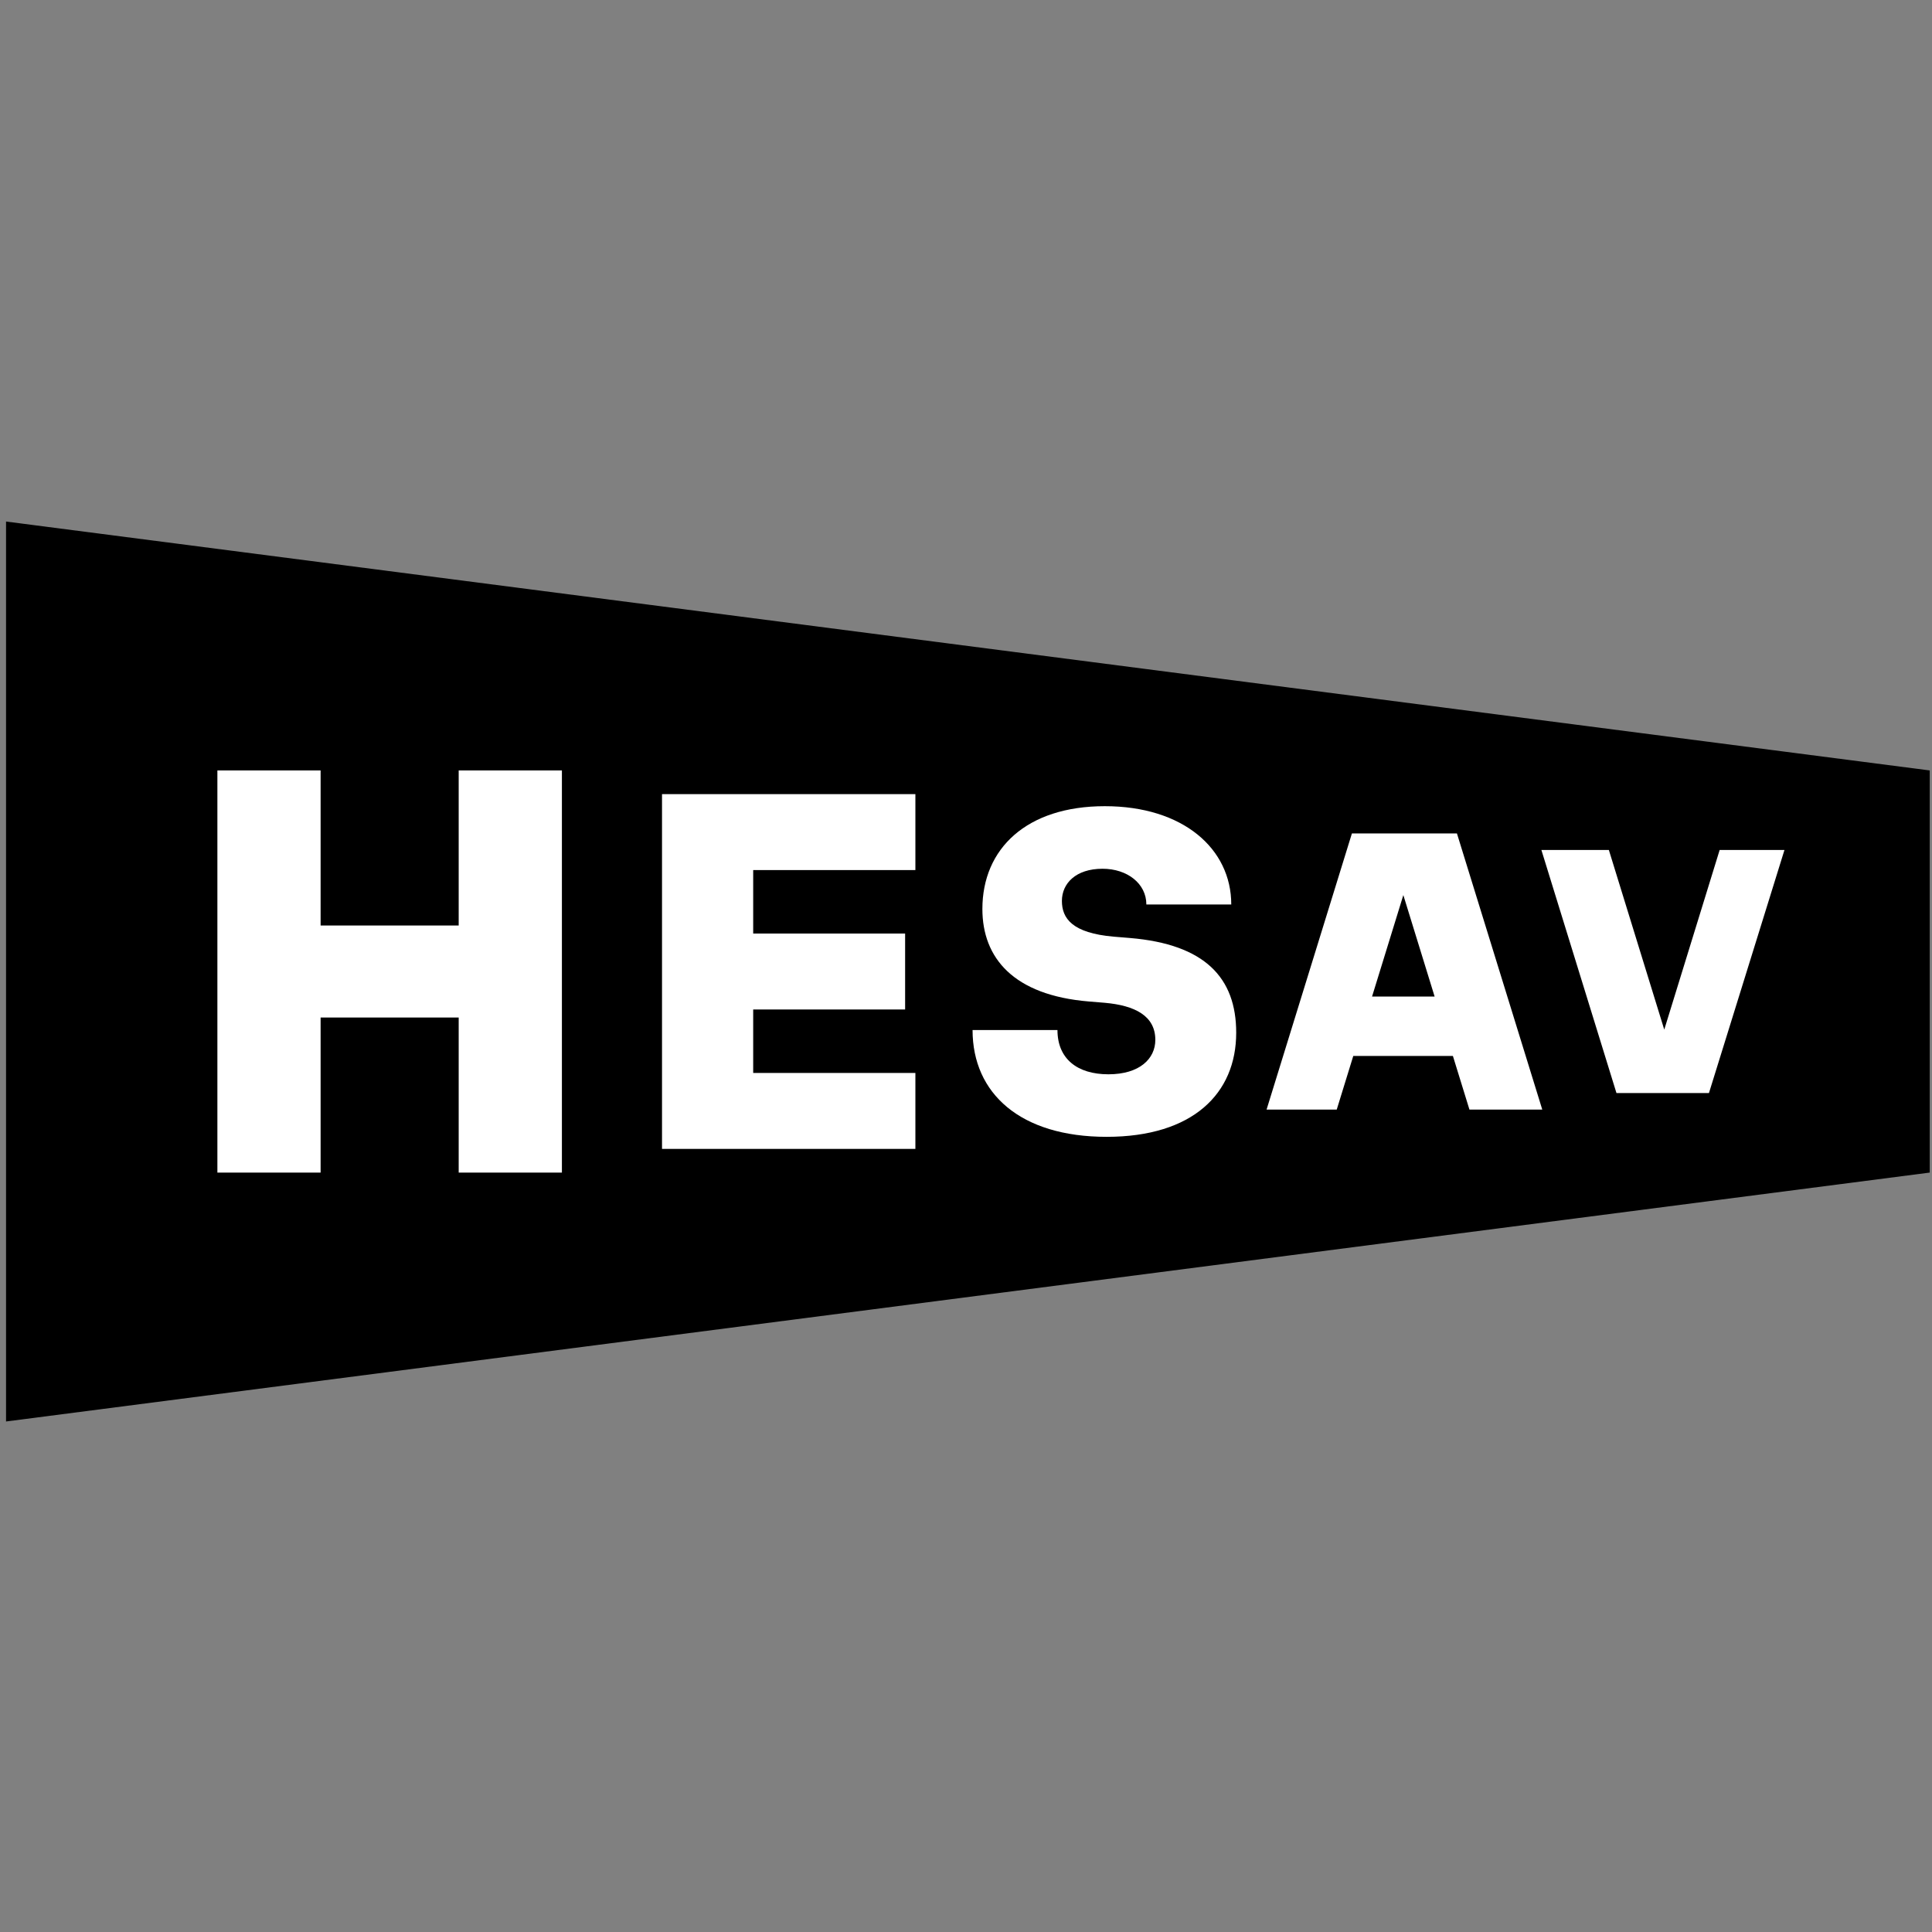 <svg xmlns="http://www.w3.org/2000/svg" version="1.1" xmlns:xlink="http://www.w3.org/1999/xlink" xmlns:svgjs="http://svgjs.dev/svgjs" width="320" height="320"><rect width="100%" height="100%" fill="#808080" stroke="none"/><svg width="320" height="320" viewBox="0 0 320 320" fill="none" xmlns="http://www.w3.org/2000/svg">
<rect x="25" y="126" width="275" height="70" fill="white"></rect>
<path d="M283.059 181.045H267.738L255.303 140.784H266.478L275.654 170.536L284.83 140.784H295.563L283.055 181.045H283.059ZM227.256 165.057H237.618L232.437 148.255L227.256 165.057ZM223.923 138.044H241.314L255.45 183.785H243.387L240.647 174.903H224.144L221.404 183.785H209.783L223.919 138.044H223.923ZM161.087 170.61H175.149C175.149 175.345 178.404 177.937 183.585 177.937C188.765 177.937 191.358 175.349 191.358 172.237C191.358 168.242 187.952 166.537 182.996 166.095L180.33 165.875C167.895 164.84 162.714 158.694 162.714 150.553C162.714 140.563 170.042 133.53 182.992 133.53C195.942 133.53 203.936 140.559 203.936 149.813H189.873C189.873 146.333 186.692 143.892 182.619 143.892C178.179 143.892 175.885 146.333 175.885 149.22C175.885 152.107 177.586 154.548 184.472 155.141L187.138 155.361C199.573 156.396 204.754 161.949 204.754 171.051C204.754 181.119 197.573 188.295 183.29 188.295C169.007 188.295 161.087 181.114 161.087 170.605M109.651 190.294V131.53H151.617V144.113H124.752V154.621H149.916V167.203H124.752V177.712H151.617V190.294H109.651ZM36.006 194.22V127.609H53.103V153.293H75.973V127.609H93.069V194.22H75.973V168.536H53.103V194.22H36.006ZM1 86.383V235.442L319.624 194.216V127.609L1 86.383Z" fill="black"></path>
</svg><style>@media (prefers-color-scheme: light) { :root { filter: none; } }
@media (prefers-color-scheme: dark) { :root { filter: none; } }
</style></svg>